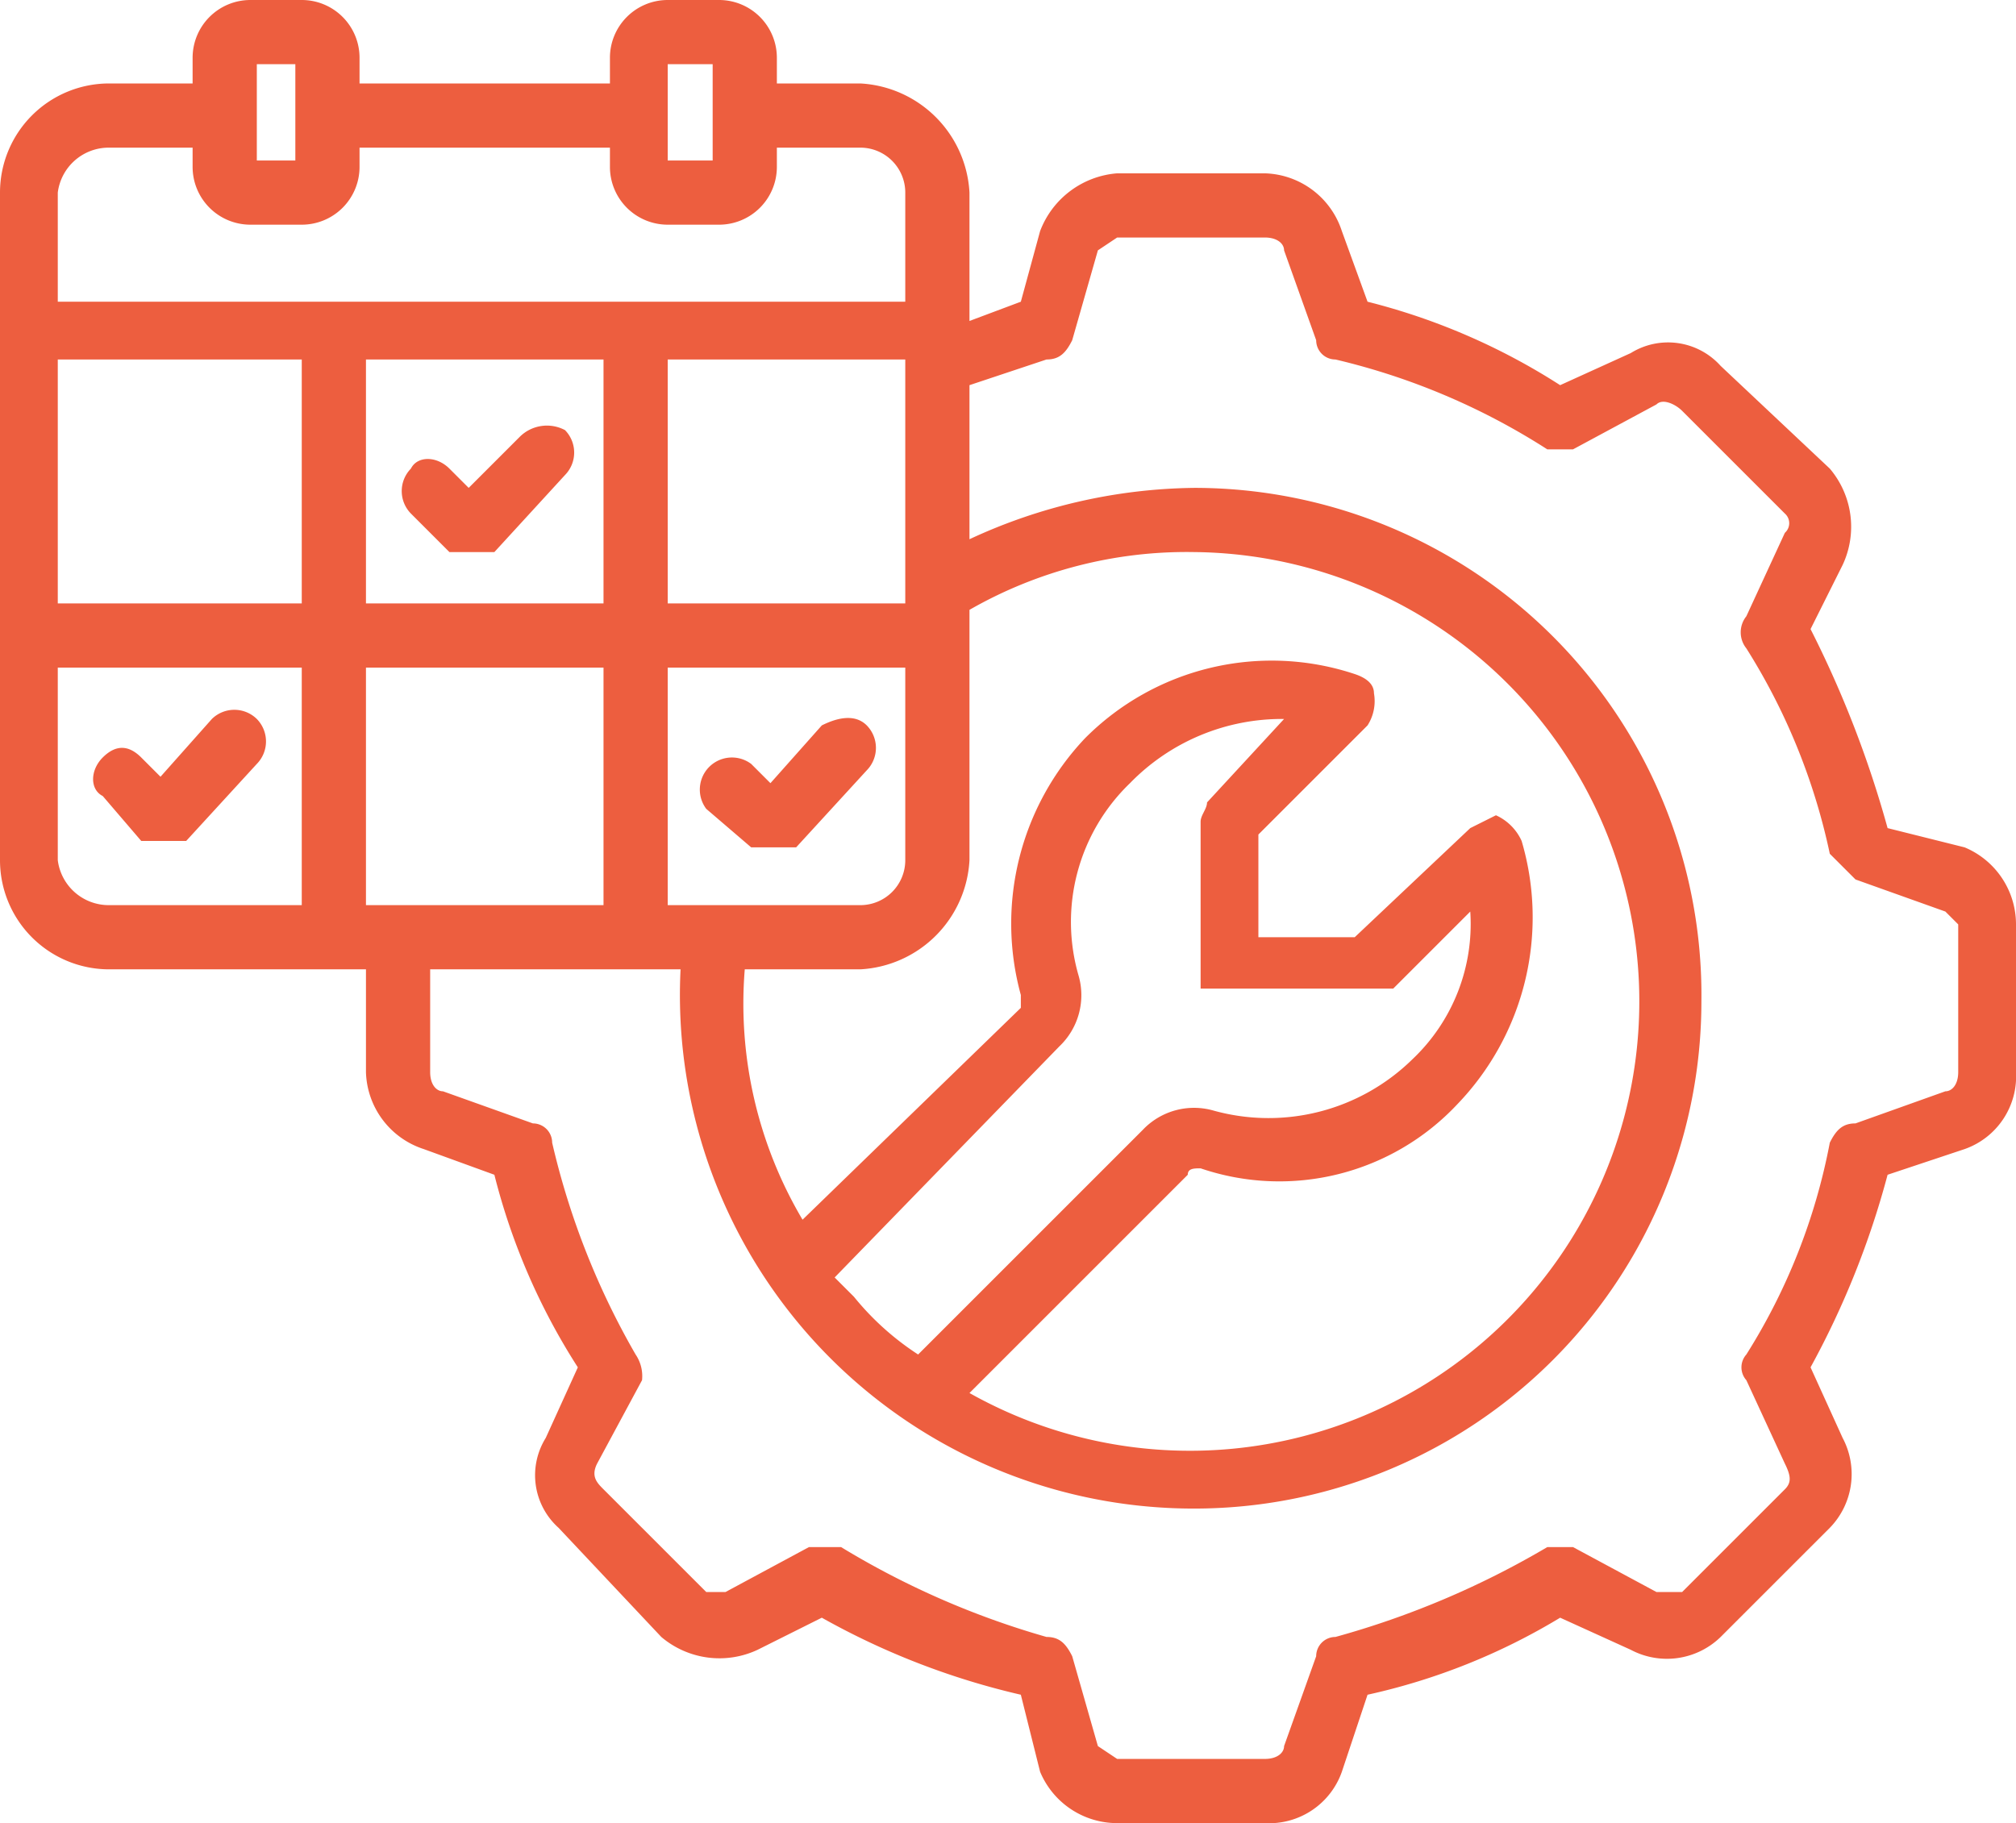 <svg xmlns="http://www.w3.org/2000/svg" xmlns:xlink="http://www.w3.org/1999/xlink" viewBox="0 0 31.4 28.4"><defs><clipPath id="fd61ad12-28f6-453f-811b-34ae62d6600a" transform="translate(0 0)"><rect width="31.5" height="28.5" style="fill:none"></rect></clipPath></defs><g id="a3fad45d-71fd-47c8-b595-9cc4fcf10f8d" data-name="Layer 2"><g id="f9aacf32-e518-42f5-a2f0-874218fafadd" data-name="Layer 1"><g style="clip-path:url(#fd61ad12-28f6-453f-811b-34ae62d6600a)"><path d="M30.6,13.2l-1.2-.3a16.6,16.6,0,0,0-1.2-3.1l.5-1a1.4,1.4,0,0,0-.2-1.5L26.8,5.7a1.1,1.1,0,0,0-1.4-.2L24.3,6a10.1,10.1,0,0,0-3-1.3l-.4-1.1a1.3,1.3,0,0,0-1.2-.9H17.4a1.4,1.4,0,0,0-1.2.9l-.3,1.1-.8.3V3a1.8,1.8,0,0,0-1.7-1.7H12.1V.9a.9.9,0,0,0-.9-.9h-.8a.9.9,0,0,0-.9.9v.4H5.6V.9A.9.9,0,0,0,4.7,0H3.9A.9.9,0,0,0,3,.9v.4H1.7A1.7,1.7,0,0,0,0,3V13.4a1.7,1.7,0,0,0,1.7,1.7h4v1.6a1.3,1.3,0,0,0,.9,1.2l1.1.4a10.1,10.1,0,0,0,1.3,3l-.5,1.1a1.1,1.1,0,0,0,.2,1.4l1.6,1.7a1.4,1.4,0,0,0,1.5.2l1-.5a11.7,11.7,0,0,0,3.1,1.2l.3,1.2a1.3,1.3,0,0,0,1.2.8h2.3a1.2,1.2,0,0,0,1.2-.8l.4-1.2a9.9,9.9,0,0,0,3-1.2l1.1.5a1.2,1.2,0,0,0,1.4-.2l1.7-1.7a1.2,1.2,0,0,0,.2-1.4l-.5-1.1a13.4,13.4,0,0,0,1.2-3l1.2-.4a1.2,1.2,0,0,0,.8-1.2V14.4a1.3,1.3,0,0,0-.8-1.2m-13.8,2a1.1,1.1,0,0,1-.3,1.1L13,19.9l.3.3a4.3,4.3,0,0,0,1,.9l3.5-3.5a1.1,1.1,0,0,1,1.1-.3,3.2,3.2,0,0,0,3.1-.8,2.9,2.9,0,0,0,.9-2.3l-1.2,1.2h-3V12.8c0-.1.1-.2.1-.3L20,11.2a3.3,3.3,0,0,0-2.4,1A3,3,0,0,0,16.8,15.2Zm1.7,3.1-3.4,3.4A7,7,0,1,0,18.6,8.6a6.8,6.8,0,0,0-3.5.9v3.9a1.8,1.8,0,0,1-1.7,1.7H11.6a6.6,6.6,0,0,0,.9,3.9l3.4-3.3v-.2a4.2,4.2,0,0,1,1-4,4.1,4.1,0,0,1,4.2-1q.3.1.3.3a.7.7,0,0,1-.1.5L19.6,13v1.6h1.5l1.8-1.7.4-.2a.8.8,0,0,1,.4.4,4.2,4.2,0,0,1-1,4.1,3.8,3.8,0,0,1-4,1C18.6,18.2,18.5,18.2,18.5,18.3ZM5.7,14.1V10.4H9.4v3.7Zm0-8.5V9.4H9.4V5.6Zm4.7,4.8v3.7h3a.7.7,0,0,0,.7-.7v-3ZM14.1,9v.4H10.4V5.6h3.7ZM10.4,1V2.5h.7V1ZM4,1V2.5h.6V1ZM1.7,2.3H3v.3a.9.9,0,0,0,.9.9h.8a.9.9,0,0,0,.9-.9V2.3H9.5v.3a.9.9,0,0,0,.9.9h.8a.9.9,0,0,0,.9-.9V2.3h1.3a.7.7,0,0,1,.7.7V4.7H.9V3A.8.8,0,0,1,1.7,2.3ZM.9,6.5V5.6H4.7V9.4H.9Zm3.6,7.6h.2V10.4H.9v3a.8.8,0,0,0,.8.7Zm26,2.6V14.4l-.2-.2-1.4-.5-.4-.4a9.8,9.8,0,0,0-1.3-3.2.4.4,0,0,1,0-.5l.6-1.3a.2.2,0,0,0,0-.3L26.2,6.4c-.1-.1-.3-.2-.4-.1L24.5,7h-.4a10.6,10.6,0,0,0-3.3-1.4.3.3,0,0,1-.3-.3L20,3.9c0-.1-.1-.2-.3-.2H17.4l-.3.2-.4,1.4c-.1.2-.2.3-.4.3L15.1,6V8.4a8.5,8.5,0,0,1,3.5-.8,7.9,7.9,0,0,1,7.9,8,7.9,7.9,0,0,1-7.9,7.9,8,8,0,0,1-8-8.4H6.7v1.6c0,.2.1.3.2.3l1.4.5a.3.3,0,0,1,.3.3,12,12,0,0,0,1.3,3.3.6.6,0,0,1,.1.4l-.7,1.3c-.1.2,0,.3.1.4L11,24.8h.3l1.3-.7h.5a13,13,0,0,0,3.2,1.4c.2,0,.3.1.4.3l.4,1.4.3.2h2.3c.2,0,.3-.1.3-.2l.5-1.4a.3.3,0,0,1,.3-.3,13.6,13.6,0,0,0,3.3-1.4h.4l1.3.7h.4l1.6-1.6c.1-.1.1-.2,0-.4l-.6-1.3a.3.3,0,0,1,0-.4,9.5,9.5,0,0,0,1.3-3.3c.1-.2.2-.3.4-.3l1.4-.5C30.4,17,30.5,16.9,30.5,16.7ZM11,12.6a.5.5,0,0,1,.7-.7l.3.3.8-.9c.2-.1.5-.2.7,0a.5.5,0,0,1,0,.7l-1.1,1.2h-.7ZM6.4,8a.5.5,0,0,1,0-.7c.1-.2.4-.2.6,0l.3.3.8-.8a.6.6,0,0,1,.7-.1.5.5,0,0,1,0,.7L7.7,8.6H7ZM4,11.2a.5.5,0,0,1,0,.7L2.9,13.1H2.2l-.6-.7c-.2-.1-.2-.4,0-.6s.4-.2.6,0l.3.3.8-.9A.5.5,0,0,1,4,11.2Z" transform="translate(0 0)" style="fill:#ed5e3f;fill-rule:evenodd"></path></g></g></g></svg>